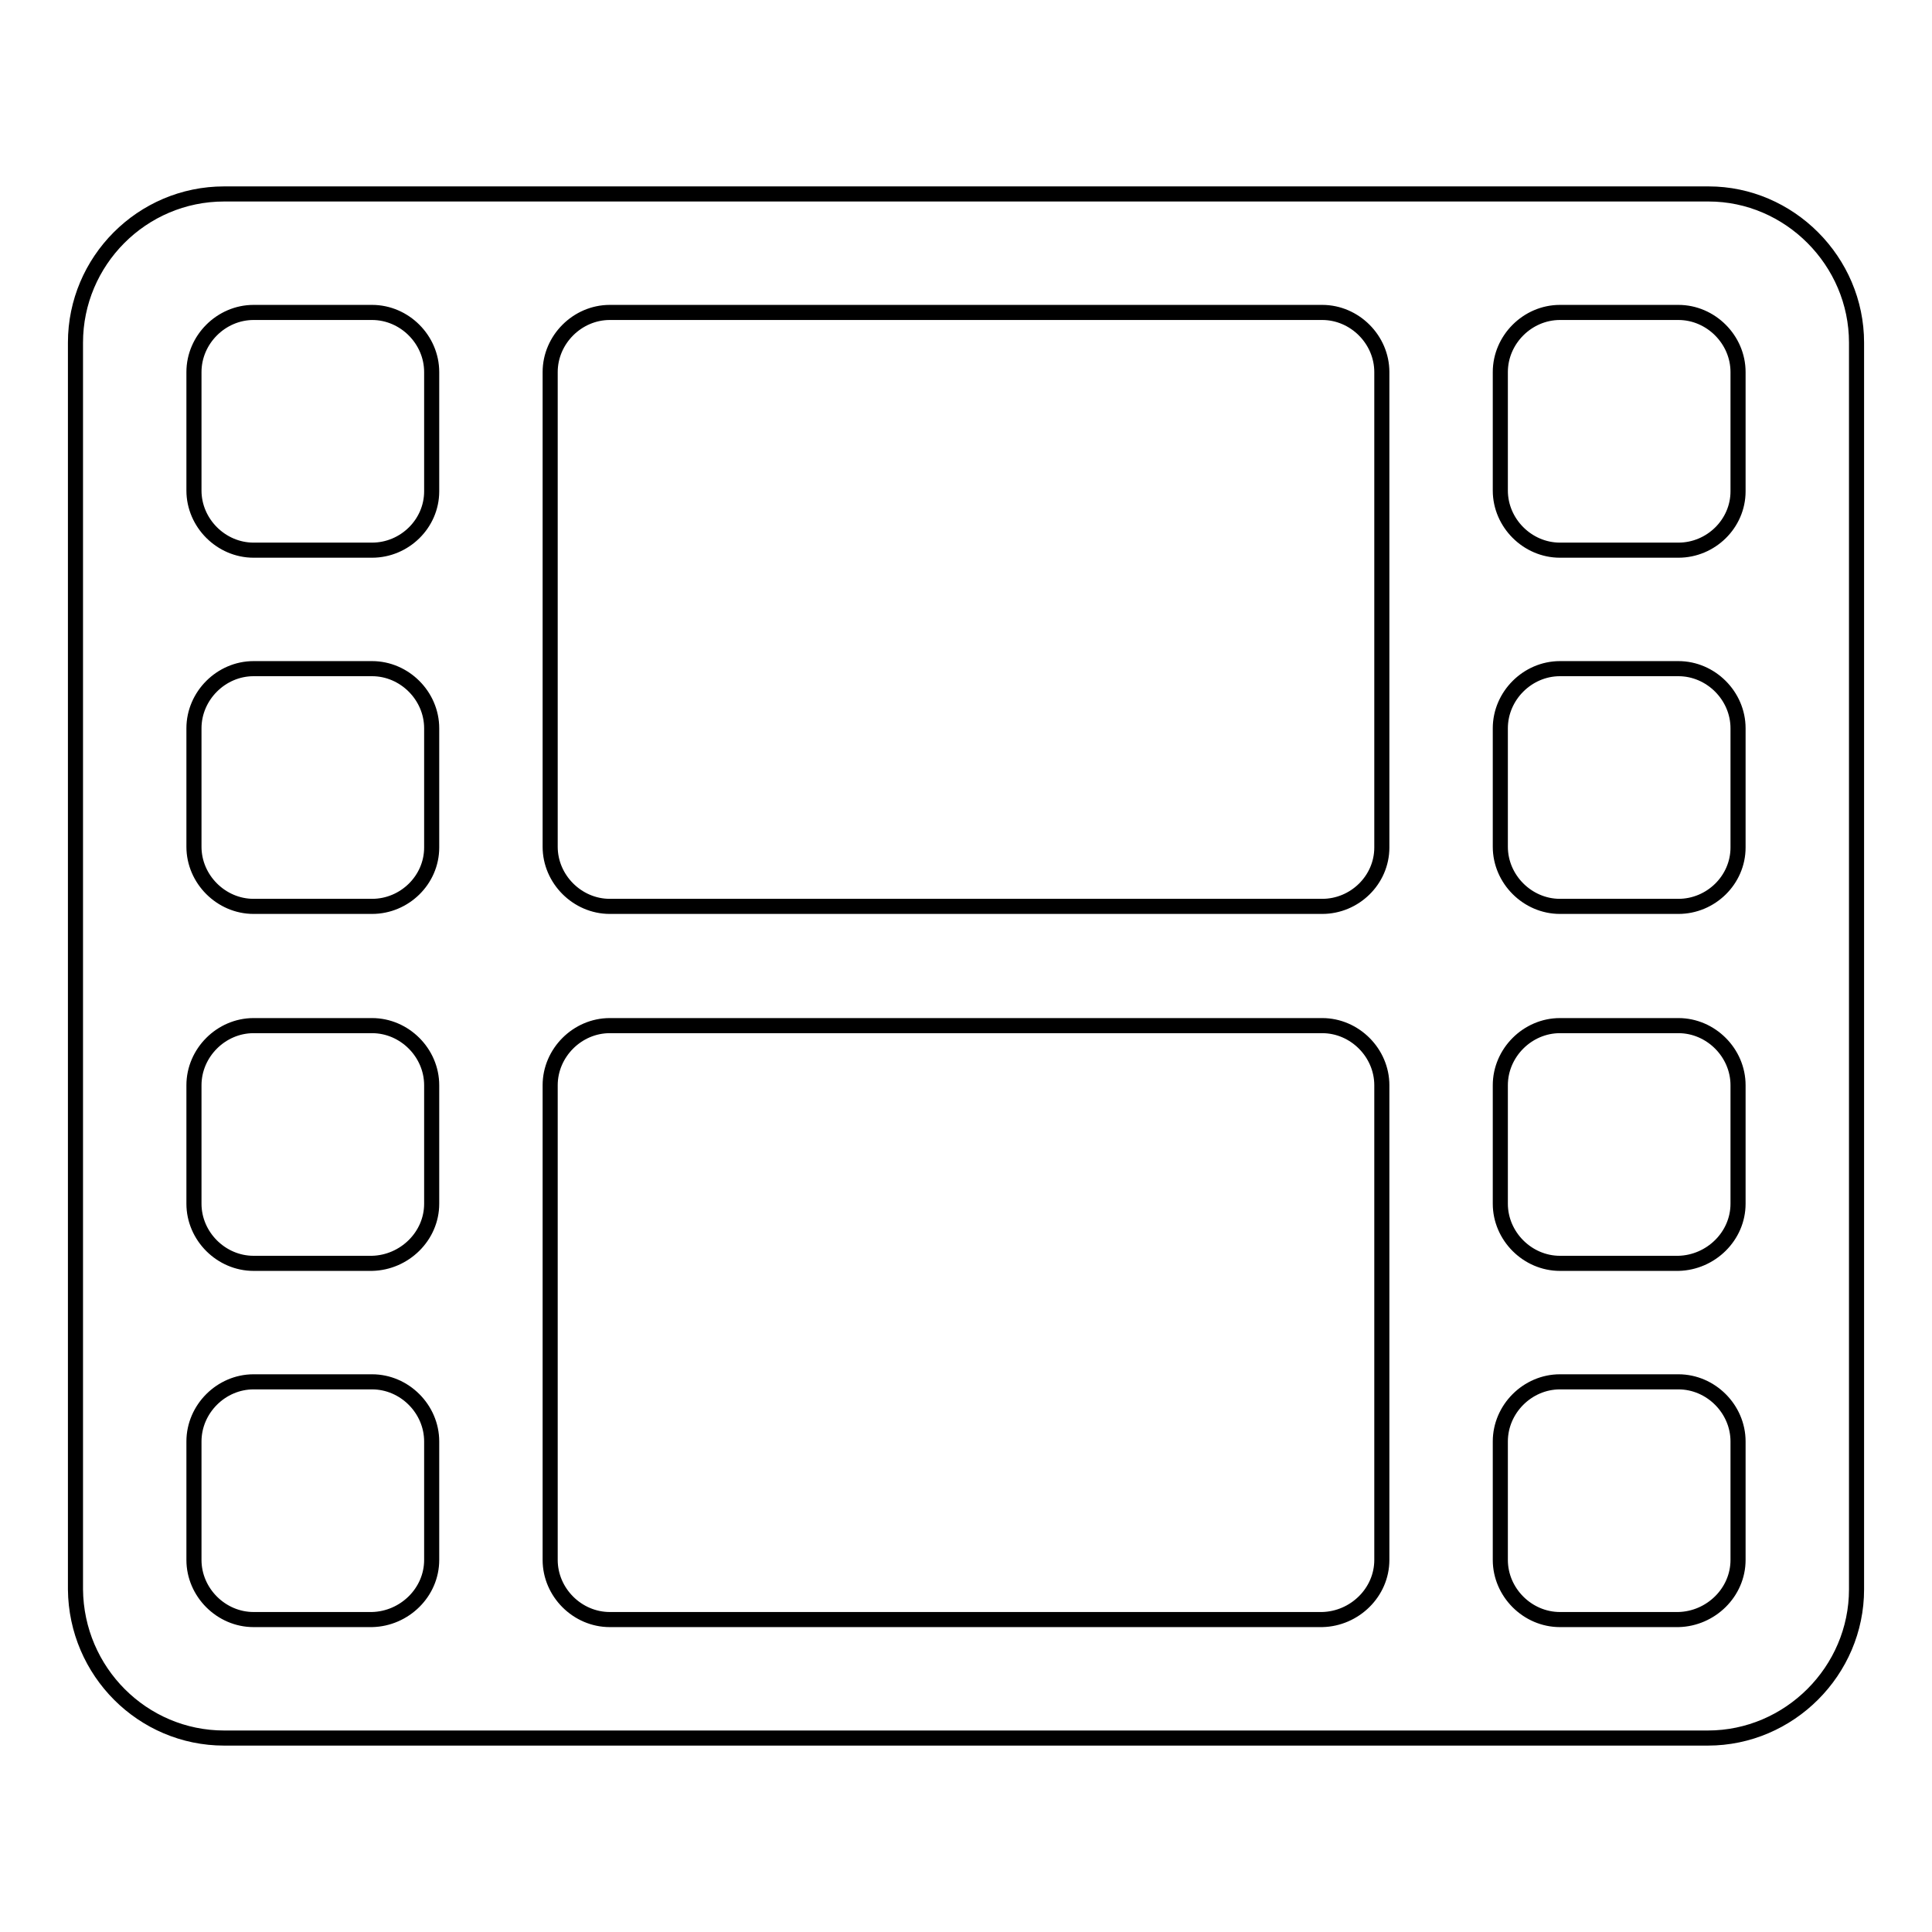 <?xml version="1.0" encoding="utf-8"?>
<!-- Svg Vector Icons : http://www.onlinewebfonts.com/icon -->
<!DOCTYPE svg PUBLIC "-//W3C//DTD SVG 1.1//EN" "http://www.w3.org/Graphics/SVG/1.1/DTD/svg11.dtd">
<svg version="1.1" xmlns="http://www.w3.org/2000/svg" xmlns:xlink="http://www.w3.org/1999/xlink" x="0px" y="0px" viewBox="0 0 256 256" enable-background="new 0 0 256 256" xml:space="preserve">
<g> <path stroke-width="2" fill-opacity="0" stroke="#000000"  d="M57.2,206.7v-15.7c0-4.3-3.6-7.9-7.9-7.9H33.6c-4.3,0-7.9,3.6-7.9,7.9v15.7c0,4.3,3.6,7.9,7.9,7.9h15.7 C53.6,214.5,57.2,211,57.2,206.7z M57.2,159.5v-15.7c0-4.3-3.6-7.9-7.9-7.9H33.6c-4.3,0-7.9,3.6-7.9,7.9v15.7 c0,4.3,3.6,7.9,7.9,7.9h15.7C53.6,167.3,57.2,163.8,57.2,159.5z M57.2,112.3V96.5c0-4.3-3.6-7.9-7.9-7.9H33.6 c-4.3,0-7.9,3.6-7.9,7.9v15.7c0,4.3,3.6,7.9,7.9,7.9h15.7C53.6,120.1,57.2,116.6,57.2,112.3z M183.1,206.7v-62.9 c0-4.3-3.6-7.9-7.9-7.9H80.8c-4.3,0-7.9,3.6-7.9,7.9v62.9c0,4.3,3.6,7.9,7.9,7.9h94.4C179.5,214.5,183.1,211,183.1,206.7 L183.1,206.7z M57.2,65.1V49.3c0-4.3-3.6-7.9-7.9-7.9H33.6c-4.3,0-7.9,3.6-7.9,7.9v15.7c0,4.3,3.6,7.9,7.9,7.9h15.7 C53.6,72.9,57.2,69.4,57.2,65.1z M230.3,206.7v-15.7c0-4.3-3.6-7.9-7.9-7.9h-15.7c-4.3,0-7.9,3.6-7.9,7.9v15.7 c0,4.3,3.6,7.9,7.9,7.9h15.7C226.7,214.5,230.3,211,230.3,206.7z M183.1,112.3V49.3c0-4.3-3.6-7.9-7.9-7.9H80.8 c-4.3,0-7.9,3.6-7.9,7.9v62.9c0,4.3,3.6,7.9,7.9,7.9h94.4C179.5,120.1,183.1,116.6,183.1,112.3z M230.3,159.5v-15.7 c0-4.3-3.6-7.9-7.9-7.9h-15.7c-4.3,0-7.9,3.6-7.9,7.9v15.7c0,4.3,3.6,7.9,7.9,7.9h15.7C226.7,167.3,230.3,163.8,230.3,159.5z  M230.3,112.3V96.5c0-4.3-3.6-7.9-7.9-7.9h-15.7c-4.3,0-7.9,3.6-7.9,7.9v15.7c0,4.3,3.6,7.9,7.9,7.9h15.7 C226.7,120.1,230.3,116.6,230.3,112.3z M230.3,65.1V49.3c0-4.3-3.6-7.9-7.9-7.9h-15.7c-4.3,0-7.9,3.6-7.9,7.9v15.7 c0,4.3,3.6,7.9,7.9,7.9h15.7C226.7,72.9,230.3,69.4,230.3,65.1L230.3,65.1z M246,45.4v165.2c0,10.8-8.9,19.7-19.7,19.7H29.7 c-10.8,0-19.6-8.8-19.7-19.7V45.4c0-10.8,8.8-19.7,19.7-19.7h196.7C237.1,25.7,246,34.6,246,45.4z"/></g>
</svg>